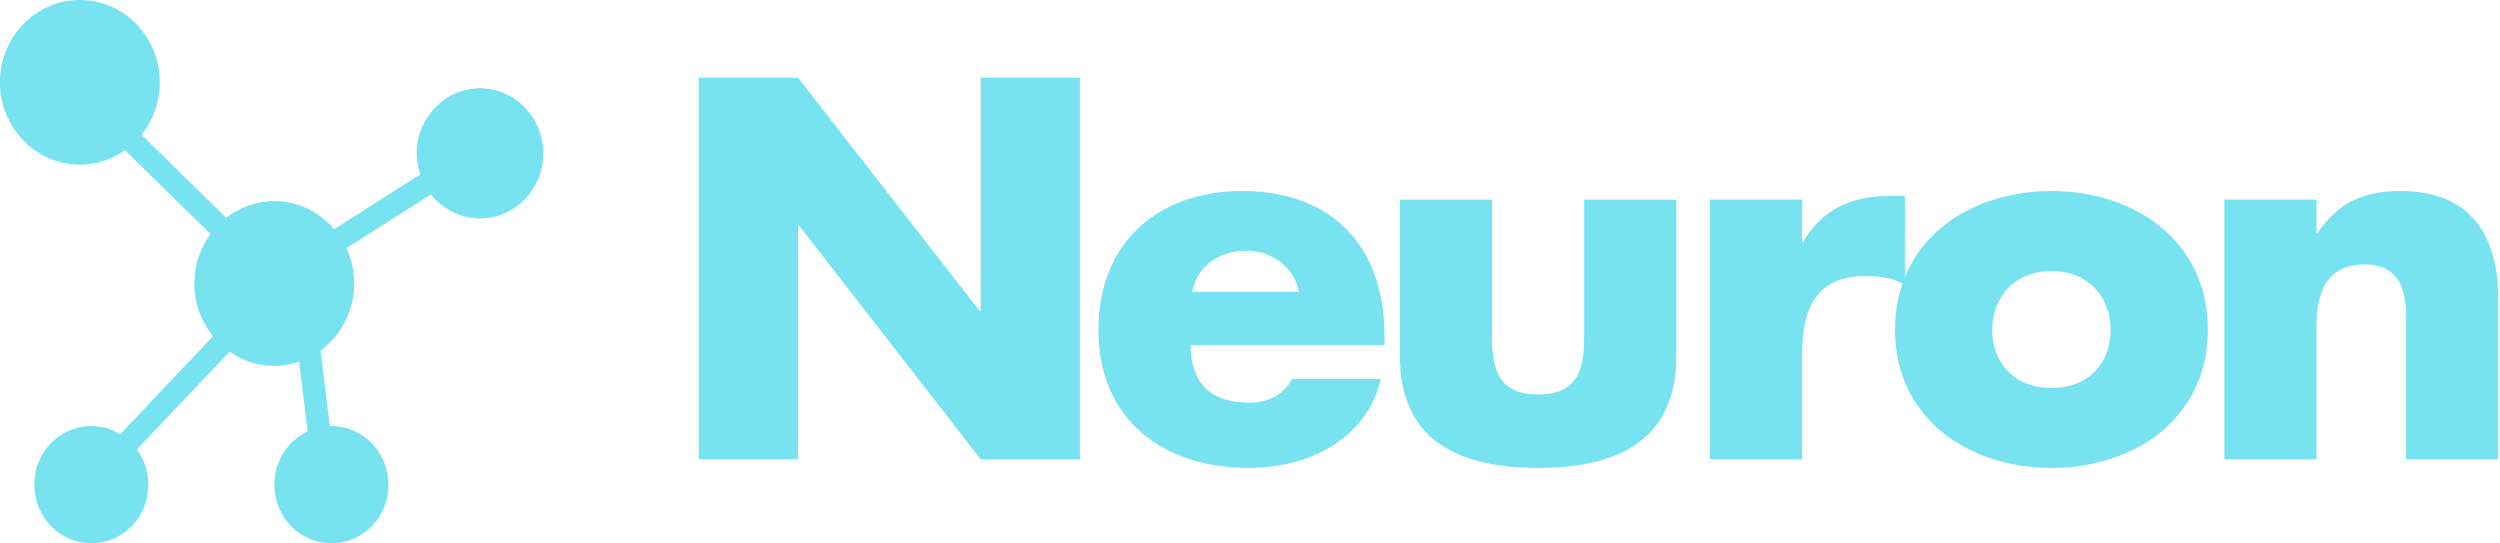 <?xml version="1.0" encoding="UTF-8" standalone="no"?>
<svg
   xmlns:dc="http://purl.org/dc/elements/1.1/"
   xmlns:cc="http://creativecommons.org/ns#"
   xmlns:rdf="http://www.w3.org/1999/02/22-rdf-syntax-ns#"
   xmlns:svg="http://www.w3.org/2000/svg"
   xmlns="http://www.w3.org/2000/svg"
   xmlns:sodipodi="http://sodipodi.sourceforge.net/DTD/sodipodi-0.dtd"
   xmlns:inkscape="http://www.inkscape.org/namespaces/inkscape"
   width="322"
   height="70"
   version="1.1"
   id="svg5129"
   sodipodi:docname="logo_teal.svg"
   inkscape:version="0.92.4 (33fec40, 2019-01-16)">
  <sodipodi:namedview
     pagecolor="#ffffff"
     bordercolor="#666666"
     borderopacity="1"
     objecttolerance="10"
     gridtolerance="10"
     guidetolerance="10"
     inkscape:pageopacity="0"
     inkscape:pageshadow="2"
     inkscape:window-width="1600"
     inkscape:window-height="836"
     id="namedview5131"
     showgrid="false"
     inkscape:zoom="1.2826087"
     inkscape:cx="-29.237288"
     inkscape:cy="35"
     inkscape:window-x="0"
     inkscape:window-y="27"
     inkscape:window-maximized="1"
     inkscape:current-layer="svg5129" />
  <defs
     id="SvgjsDefs3592" />
  <g
     id="SvgjsG3593"
     featurekey="root"
     fill="#2c83a8" />
  <g
     id="SvgjsG3594"
     featurekey="symbol1"
     fill="#77f2f0"
     transform="matrix(1.458,0,0,1.458,-23.333,-23.333)"
     style="fill:#77e2f0;fill-opacity:1">
    <g
       id="SvgjsG3595"
       style="fill:#77e2f0;fill-opacity:1">
      <g
         id="g5122"
         style="fill:#77e2f0;fill-opacity:1">
        <g
           id="g5120"
           style="fill:#77e2f0;fill-opacity:1">
          <path
             d="M64,29.55c0,3.17-2.51,5.75-5.59,5.75c-1.74,0-3.3-0.82-4.33-2.12    l-7.48,4.75c0.45,0.94,0.69,2,0.69,3.12c0,2.44-1.17,4.6-2.97,5.91    l0.82,6.69c0.04-0.01,0.09-0.01,0.14-0.01    c2.78,0,5.04,2.32,5.04,5.18C50.32,61.68,48.06,64,45.28,64    c-2.78,0-5.04-2.32-5.04-5.18c0-2.09,1.2-3.89,2.94-4.7l-0.75-6.17    C41.74,48.19,41,48.32,40.23,48.32c-1.46,0-2.82-0.46-3.95-1.25l-8.19,8.64    c0.65,0.87,1.02,1.94,1.02,3.11C29.11,61.68,26.85,64,24.07,64    c-2.78,0-5.04-2.32-5.04-5.18c0-2.86,2.26-5.18,5.04-5.18    c0.93,0,1.8,0.26,2.55,0.72l8.2-8.65    c-1.03-1.26-1.65-2.88-1.65-4.66c0-1.64,0.53-3.16,1.43-4.37    l-7.56-7.41c-1.13,0.81-2.5,1.28-3.98,1.28    C19.17,30.55,16,27.28,16,23.27C16,19.26,19.17,16,23.06,16    c3.89,0,7.06,3.26,7.06,7.27c0,1.76-0.61,3.38-1.62,4.64L35.99,35.25    c1.18-0.93,2.66-1.48,4.24-1.48c2.11,0,4,0.96,5.29,2.48l7.61-4.84    c-0.2-0.58-0.31-1.21-0.31-1.86c0-3.17,2.51-5.75,5.59-5.75    S64,26.38,64,29.55z"
             id="path5118"
             style="fill:#77e2f0;fill-opacity:1" />
        </g>
      </g>
    </g>
  </g>
  <g
     id="SvgjsG3596"
     featurekey="text1"
     fill="#77f2f0"
     transform="matrix(3.26,0,0,3.26,85.827,-25.599)"
     style="fill:#77e2f0;fill-opacity:1">
    <path
       d="M1.28 26 l0 -15.08 l3.92 0 l7.18 9.22 l0.04 0 l0 -9.22 l3.92 0 l0 15.08 l-3.92 0 l-7.18 -9.24 l-0.04 0 l0 9.24 l-3.92 0 z M20.771 19.38 l4.22 0 c-0.18 -0.98 -1.08 -1.62 -2.06 -1.62 c-1.06 0 -1.94 0.56 -2.16 1.62 z M28.371 21.1 l0 0.38 l-7.66 0 c0 1.48 0.78 2.28 2.28 2.28 c0.78 0 1.34 -0.26 1.74 -0.94 l3.5 0 c-0.28 1.2 -1 2.08 -1.94 2.66 s-2.1 0.86 -3.28 0.86 c-3.4 0 -5.94 -1.92 -5.94 -5.46 c0 -3.42 2.34 -5.48 5.68 -5.48 c3.56 0 5.62 2.2 5.62 5.7 z M28.982 15.74 l3.64 0 l0 5.48 c0 1.3 0.32 2.22 1.82 2.22 s1.82 -0.92 1.82 -2.22 l0 -5.48 l3.64 0 l0 6.18 c0 3.38 -2.38 4.42 -5.46 4.42 s-5.46 -1.04 -5.46 -4.42 l0 -6.18 z M44.873 15.74 l0 1.68 l0.04 0 c0.7 -1.26 1.9 -1.82 3.32 -1.82 l0.7 0 l0 3.5 c-0.5 -0.28 -0.98 -0.34 -1.54 -0.34 c-2.02 0 -2.52 1.34 -2.52 3.1 l0 4.14 l-3.64 0 l0 -10.26 l3.64 0 z M54.724 15.4 c3.3 0 6.18 1.98 6.18 5.48 c0 3.48 -2.88 5.46 -6.18 5.46 c-3.28 0 -6.18 -1.96 -6.18 -5.46 s2.88 -5.48 6.18 -5.48 z M54.724 18.56 c-1.48 0 -2.34 1.06 -2.34 2.32 c0 1.3 0.86 2.3 2.34 2.3 s2.34 -1 2.34 -2.3 c0 -1.26 -0.86 -2.32 -2.34 -2.32 z M65.195 15.74 l0 1.32 l0.04 0 c0.84 -1.24 1.86 -1.66 3.28 -1.66 c2.76 0 3.86 1.74 3.86 4.26 l0 6.34 l-3.64 0 l0 -5 c0 -0.98 0.16 -2.7 -1.64 -2.7 c-1.48 0 -1.9 1.1 -1.9 2.38 l0 5.32 l-3.64 0 l0 -10.26 l3.64 0 z"
       id="path5126"
       style="fill:#77e2f0;fill-opacity:1" />
  </g>
</svg>
